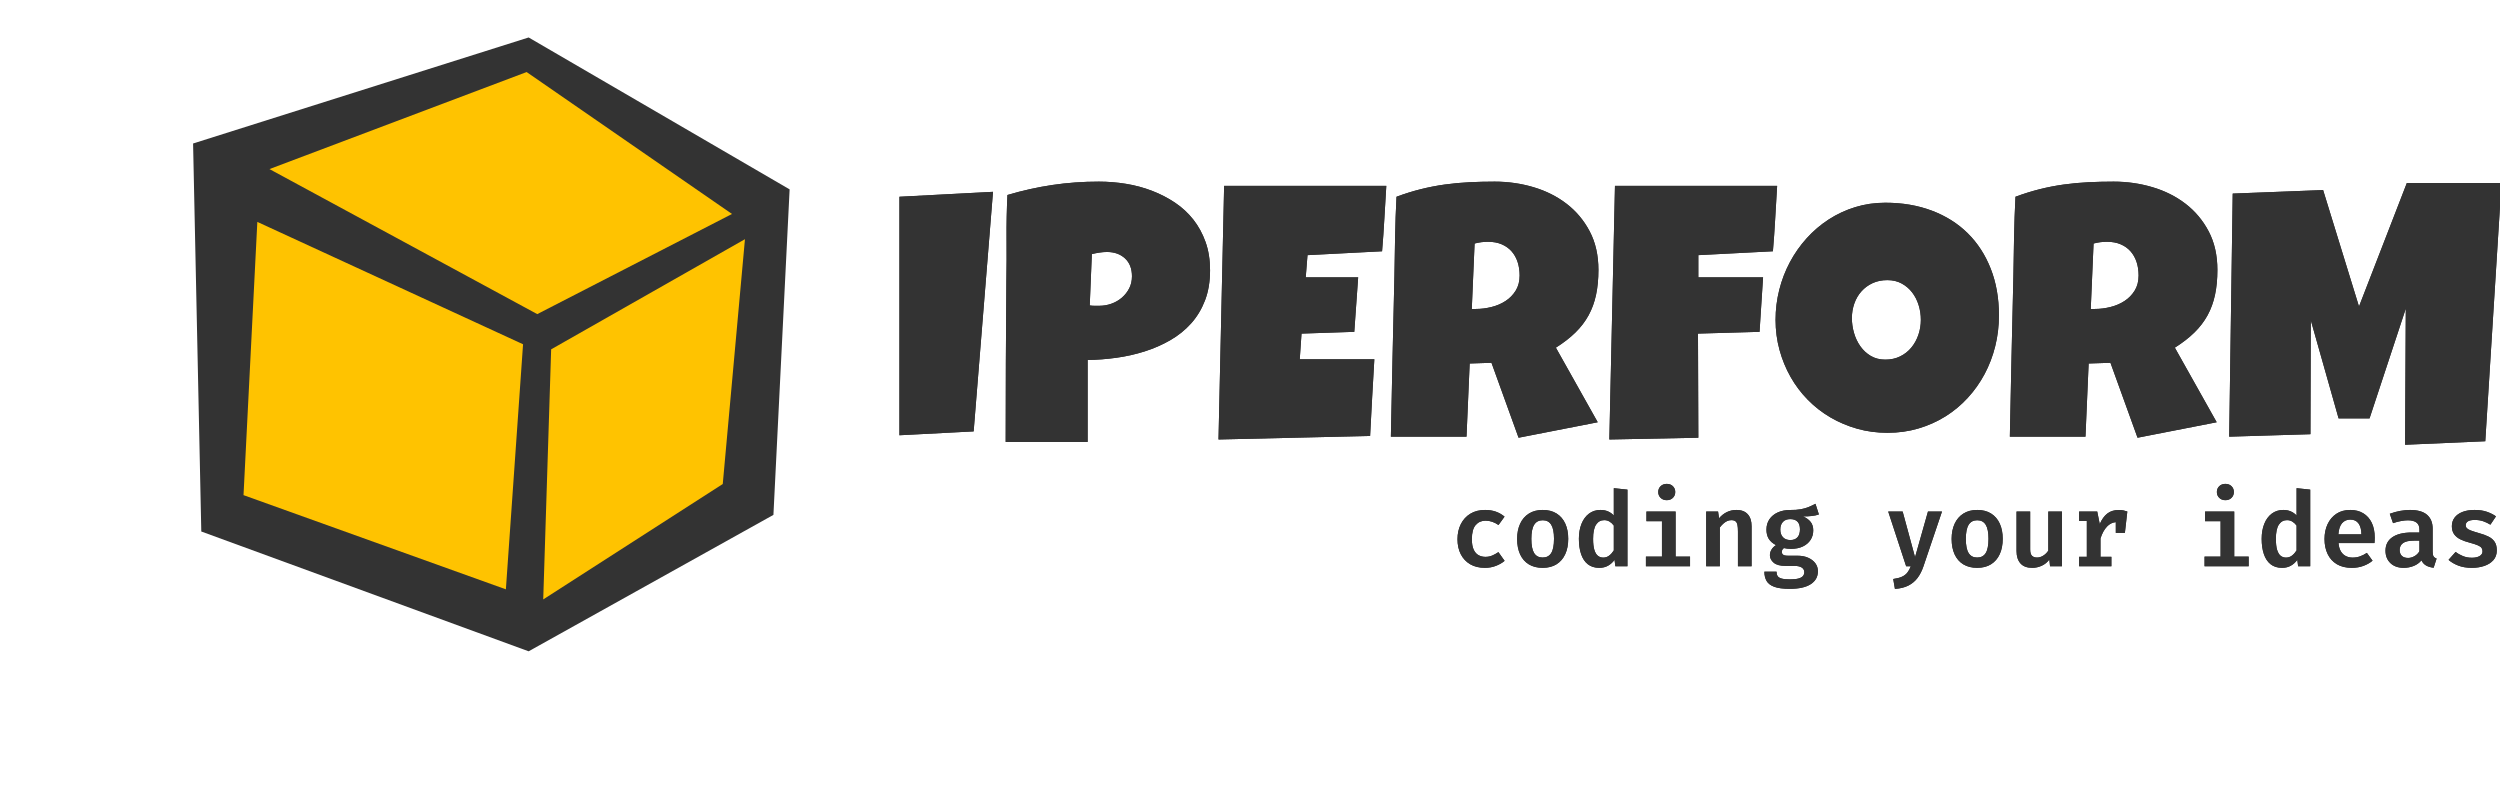 <?xml version="1.0" encoding="UTF-8"?>
<svg width="1735px" height="557px" viewBox="0 0 1735 557" version="1.1" xmlns="http://www.w3.org/2000/svg" xmlns:xlink="http://www.w3.org/1999/xlink">
    <title>logo-iperform</title>
    <defs>
        <path d="M1030.518,394.077 C1033.222,394.077 1035.759,393.622 1038.128,392.713 C1040.497,391.803 1042.52,390.643 1044.195,389.231 L1044.195,389.231 L1039.887,383.164 C1038.523,384.121 1037.105,384.911 1035.633,385.533 C1034.162,386.156 1032.588,386.467 1030.913,386.467 C1029.118,386.467 1027.509,386.072 1026.085,385.282 C1024.661,384.492 1023.536,383.2 1022.71,381.405 C1021.885,379.61 1021.472,377.217 1021.472,374.226 C1021.472,369.679 1022.351,366.394 1024.11,364.372 C1025.869,362.35 1028.149,361.338 1030.949,361.338 C1032.552,361.338 1034.102,361.596 1035.597,362.11 C1037.093,362.625 1038.547,363.373 1039.959,364.354 L1039.959,364.354 L1044.159,358.538 C1042.316,357.007 1040.288,355.852 1038.074,355.074 C1035.861,354.297 1033.39,353.908 1030.662,353.908 C1026.689,353.908 1023.273,354.781 1020.413,356.528 C1017.553,358.275 1015.351,360.686 1013.808,363.762 C1012.264,366.837 1011.492,370.325 1011.492,374.226 C1011.492,378.174 1012.252,381.638 1013.772,384.618 C1015.291,387.597 1017.469,389.919 1020.305,391.582 C1023.141,393.245 1026.545,394.077 1030.518,394.077 Z M1070.615,394.077 C1074.397,394.077 1077.603,393.251 1080.236,391.6 C1082.868,389.949 1084.879,387.615 1086.267,384.6 C1087.655,381.585 1088.349,378.019 1088.349,373.903 C1088.349,369.882 1087.661,366.37 1086.285,363.367 C1084.909,360.363 1082.904,358.036 1080.272,356.385 C1077.639,354.733 1074.432,353.908 1070.651,353.908 C1066.894,353.908 1063.687,354.751 1061.031,356.438 C1058.374,358.126 1056.352,360.477 1054.964,363.492 C1053.576,366.508 1052.882,370.002 1052.882,373.974 C1052.882,378.138 1053.576,381.722 1054.964,384.726 C1056.352,387.729 1058.368,390.038 1061.013,391.654 C1063.657,393.269 1066.858,394.077 1070.615,394.077 Z M1070.615,386.933 C1067.959,386.933 1065.985,385.898 1064.692,383.828 C1063.4,381.758 1062.754,378.474 1062.754,373.974 C1062.754,369.523 1063.406,366.256 1064.71,364.174 C1066.015,362.092 1067.995,361.051 1070.651,361.051 C1073.284,361.051 1075.246,362.086 1076.538,364.156 C1077.831,366.226 1078.477,369.475 1078.477,373.903 C1078.477,378.45 1077.831,381.758 1076.538,383.828 C1075.246,385.898 1073.272,386.933 1070.615,386.933 Z M1109.887,394.077 C1112.232,394.077 1114.291,393.568 1116.062,392.551 C1117.832,391.534 1119.304,390.188 1120.477,388.513 L1120.477,388.513 L1121.051,393 L1129.451,393 L1129.451,339.8 L1119.974,338.795 L1119.974,357.749 C1118.778,356.48 1117.414,355.523 1115.882,354.877 C1114.35,354.231 1112.651,353.908 1110.785,353.908 C1107.674,353.908 1104.987,354.769 1102.726,356.492 C1100.464,358.215 1098.735,360.585 1097.538,363.6 C1096.342,366.615 1095.744,370.062 1095.744,373.938 C1095.744,377.959 1096.252,381.483 1097.269,384.51 C1098.286,387.538 1099.842,389.889 1101.936,391.564 C1104.03,393.239 1106.68,394.077 1109.887,394.077 Z M1112.651,386.969 C1111.215,386.969 1109.971,386.55 1108.918,385.713 C1107.865,384.875 1107.051,383.505 1106.477,381.603 C1105.903,379.7 1105.615,377.157 1105.615,373.974 C1105.615,369.451 1106.303,366.155 1107.679,364.085 C1109.056,362.015 1110.94,360.979 1113.333,360.979 C1114.697,360.979 1115.924,361.309 1117.013,361.967 C1118.102,362.625 1119.089,363.54 1119.974,364.713 L1119.974,364.713 L1119.974,382.015 C1119.089,383.427 1118.042,384.606 1116.833,385.551 C1115.625,386.497 1114.231,386.969 1112.651,386.969 Z M1156.733,347.123 C1158.48,347.123 1159.898,346.579 1160.987,345.49 C1162.076,344.401 1162.621,343.055 1162.621,341.451 C1162.621,339.848 1162.076,338.508 1160.987,337.431 C1159.898,336.354 1158.48,335.815 1156.733,335.815 C1154.986,335.815 1153.562,336.354 1152.462,337.431 C1151.361,338.508 1150.81,339.848 1150.81,341.451 C1150.81,343.055 1151.361,344.401 1152.462,345.49 C1153.562,346.579 1154.986,347.123 1156.733,347.123 Z M1172.887,393 L1172.887,386.287 L1162.872,386.287 L1162.872,354.985 L1142.626,354.985 L1142.626,361.697 L1153.395,361.697 L1153.395,386.287 L1142.267,386.287 L1142.267,393 L1172.887,393 Z M1193.564,393 L1193.564,366.041 C1194.282,365.108 1195.054,364.258 1195.879,363.492 C1196.705,362.726 1197.591,362.116 1198.536,361.662 C1199.481,361.207 1200.468,360.979 1201.497,360.979 C1202.766,360.979 1203.735,361.237 1204.405,361.751 C1205.075,362.266 1205.53,363.103 1205.769,364.264 C1206.009,365.425 1206.128,366.962 1206.128,368.877 L1206.128,368.877 L1206.128,393 L1215.605,393 L1215.605,365.179 C1215.605,361.614 1214.708,358.844 1212.913,356.869 C1211.118,354.895 1208.509,353.908 1205.087,353.908 C1202.742,353.908 1200.552,354.392 1198.518,355.362 C1196.484,356.331 1194.653,357.773 1193.026,359.687 L1193.026,359.687 L1192.344,354.985 L1184.087,354.985 L1184.087,393 L1193.564,393 Z M1242.062,408.651 C1248.451,408.651 1253.309,407.574 1256.636,405.421 C1259.962,403.267 1261.626,400.275 1261.626,396.446 C1261.626,394.364 1261.033,392.521 1259.849,390.918 C1258.664,389.315 1257.013,388.04 1254.895,387.095 C1252.777,386.15 1250.318,385.677 1247.518,385.677 L1247.518,385.677 L1241.056,385.677 C1239.19,385.677 1237.975,385.42 1237.413,384.905 C1236.85,384.391 1236.569,383.774 1236.569,383.056 C1236.569,382.53 1236.701,382.015 1236.964,381.513 C1237.227,381.01 1237.598,380.627 1238.077,380.364 C1238.795,380.532 1239.537,380.663 1240.303,380.759 C1241.068,380.855 1241.942,380.903 1242.923,380.903 C1246.106,380.903 1248.852,380.352 1251.162,379.251 C1253.471,378.15 1255.254,376.631 1256.51,374.692 C1257.767,372.754 1258.395,370.552 1258.395,368.087 C1258.395,365.718 1257.791,363.762 1256.582,362.218 C1255.373,360.674 1253.609,359.4 1251.287,358.395 C1253.609,358.395 1255.667,358.293 1257.462,358.09 C1259.256,357.886 1260.872,357.533 1262.308,357.031 L1262.308,357.031 L1259.938,349.636 C1258.431,350.426 1256.881,351.156 1255.29,351.826 C1253.698,352.496 1251.868,353.022 1249.797,353.405 C1247.727,353.788 1245.221,353.968 1242.277,353.944 C1239.07,353.944 1236.234,354.506 1233.769,355.631 C1231.304,356.756 1229.378,358.335 1227.99,360.369 C1226.602,362.403 1225.908,364.797 1225.908,367.549 C1225.908,370.014 1226.428,372.114 1227.469,373.849 C1228.51,375.584 1230.203,377.074 1232.549,378.318 C1231.185,379.179 1230.138,380.226 1229.408,381.459 C1228.678,382.691 1228.313,383.978 1228.313,385.318 C1228.313,387.28 1229.186,389.009 1230.933,390.505 C1232.68,392.001 1235.468,392.749 1239.297,392.749 L1239.297,392.749 L1245.579,392.749 C1247.685,392.749 1249.313,393.132 1250.462,393.897 C1251.61,394.663 1252.185,395.728 1252.185,397.092 C1252.185,398.097 1251.885,398.977 1251.287,399.731 C1250.689,400.485 1249.666,401.065 1248.218,401.472 C1246.77,401.879 1244.778,402.082 1242.241,402.082 C1239.704,402.082 1237.76,401.891 1236.408,401.508 C1235.056,401.125 1234.134,400.538 1233.644,399.749 C1233.153,398.959 1232.908,397.954 1232.908,396.733 L1232.908,396.733 L1224.472,396.733 C1224.472,399.246 1224.986,401.394 1226.015,403.177 C1227.044,404.96 1228.833,406.318 1231.382,407.251 C1233.931,408.185 1237.491,408.651 1242.062,408.651 Z M1242.492,374.8 C1240.291,374.8 1238.579,374.142 1237.359,372.826 C1236.138,371.509 1235.528,369.726 1235.528,367.477 C1235.528,365.299 1236.121,363.552 1237.305,362.236 C1238.49,360.92 1240.207,360.262 1242.456,360.262 C1244.658,360.262 1246.327,360.848 1247.464,362.021 C1248.601,363.193 1249.169,364.976 1249.169,367.369 C1249.169,369.762 1248.601,371.599 1247.464,372.879 C1246.327,374.16 1244.67,374.8 1242.492,374.8 Z M1315.077,408.687 C1318.762,408.448 1321.879,407.676 1324.428,406.372 C1326.977,405.068 1329.089,403.303 1330.764,401.077 C1332.439,398.851 1333.803,396.183 1334.856,393.072 L1334.856,393.072 L1347.744,354.985 L1338.015,354.985 L1329.041,386.682 L1320.426,354.985 L1310.41,354.985 L1322.867,393 L1326.097,393 C1325.427,394.747 1324.632,396.207 1323.71,397.379 C1322.789,398.552 1321.562,399.497 1320.031,400.215 C1318.499,400.933 1316.453,401.472 1313.892,401.831 L1313.892,401.831 L1315.077,408.687 Z M1372.154,394.077 C1375.935,394.077 1379.142,393.251 1381.774,391.6 C1384.407,389.949 1386.417,387.615 1387.805,384.6 C1389.193,381.585 1389.887,378.019 1389.887,373.903 C1389.887,369.882 1389.199,366.37 1387.823,363.367 C1386.447,360.363 1384.443,358.036 1381.81,356.385 C1379.178,354.733 1375.971,353.908 1372.19,353.908 C1368.432,353.908 1365.226,354.751 1362.569,356.438 C1359.913,358.126 1357.891,360.477 1356.503,363.492 C1355.115,366.508 1354.421,370.002 1354.421,373.974 C1354.421,378.138 1355.115,381.722 1356.503,384.726 C1357.891,387.729 1359.907,390.038 1362.551,391.654 C1365.196,393.269 1368.397,394.077 1372.154,394.077 Z M1372.154,386.933 C1369.497,386.933 1367.523,385.898 1366.231,383.828 C1364.938,381.758 1364.292,378.474 1364.292,373.974 C1364.292,369.523 1364.944,366.256 1366.249,364.174 C1367.553,362.092 1369.533,361.051 1372.19,361.051 C1374.822,361.051 1376.785,362.086 1378.077,364.156 C1379.369,366.226 1380.015,369.475 1380.015,373.903 C1380.015,378.45 1379.369,381.758 1378.077,383.828 C1376.785,385.898 1374.81,386.933 1372.154,386.933 Z M1410.385,394.077 C1412.658,394.077 1414.86,393.586 1416.99,392.605 C1419.12,391.624 1420.867,390.2 1422.231,388.333 L1422.231,388.333 L1422.733,393 L1430.99,393 L1430.99,354.985 L1421.513,354.985 L1421.513,382.159 C1420.627,383.547 1419.479,384.69 1418.067,385.587 C1416.655,386.485 1415.207,386.933 1413.723,386.933 C1412.168,386.933 1410.983,386.515 1410.169,385.677 C1409.356,384.839 1408.949,383.391 1408.949,381.333 L1408.949,381.333 L1408.949,354.985 L1399.472,354.985 L1399.472,382.482 C1399.472,386.072 1400.375,388.902 1402.182,390.972 C1403.989,393.042 1406.723,394.077 1410.385,394.077 Z M1465.308,393 L1465.308,386.431 L1457.733,386.431 L1457.733,373.723 C1458.81,370.229 1460.324,367.459 1462.274,365.413 C1463.981,363.622 1465.949,362.615 1468.178,362.392 L1468.358,362.377 L1468.359,369.81 L1474.677,369.81 L1476.364,354.985 C1475.503,354.674 1474.599,354.422 1473.654,354.231 C1472.709,354.039 1471.626,353.944 1470.405,353.944 C1467.222,353.944 1464.578,354.763 1462.472,356.403 C1460.366,358.042 1458.619,360.477 1457.231,363.708 L1457.231,363.708 L1455.472,354.985 L1442.908,354.985 L1442.908,361.518 L1448.256,361.518 L1448.256,386.431 L1442.908,386.431 L1442.908,393 L1465.308,393 Z M1544.426,347.123 C1546.173,347.123 1547.591,346.579 1548.679,345.49 C1549.768,344.401 1550.313,343.055 1550.313,341.451 C1550.313,339.848 1549.768,338.508 1548.679,337.431 C1547.591,336.354 1546.173,335.815 1544.426,335.815 C1542.679,335.815 1541.255,336.354 1540.154,337.431 C1539.053,338.508 1538.503,339.848 1538.503,341.451 C1538.503,343.055 1539.053,344.401 1540.154,345.49 C1541.255,346.579 1542.679,347.123 1544.426,347.123 Z M1560.579,393 L1560.579,386.287 L1550.564,386.287 L1550.564,354.985 L1530.318,354.985 L1530.318,361.697 L1541.087,361.697 L1541.087,386.287 L1529.959,386.287 L1529.959,393 L1560.579,393 Z M1583.733,394.077 C1586.079,394.077 1588.137,393.568 1589.908,392.551 C1591.679,391.534 1593.15,390.188 1594.323,388.513 L1594.323,388.513 L1594.897,393 L1603.297,393 L1603.297,339.8 L1593.821,338.795 L1593.821,357.749 C1592.624,356.48 1591.26,355.523 1589.728,354.877 C1588.197,354.231 1586.497,353.908 1584.631,353.908 C1581.52,353.908 1578.833,354.769 1576.572,356.492 C1574.31,358.215 1572.581,360.585 1571.385,363.6 C1570.188,366.615 1569.59,370.062 1569.59,373.938 C1569.59,377.959 1570.098,381.483 1571.115,384.51 C1572.132,387.538 1573.688,389.889 1575.782,391.564 C1577.876,393.239 1580.526,394.077 1583.733,394.077 Z M1586.497,386.969 C1585.062,386.969 1583.817,386.55 1582.764,385.713 C1581.711,384.875 1580.897,383.505 1580.323,381.603 C1579.749,379.7 1579.462,377.157 1579.462,373.974 C1579.462,369.451 1580.15,366.155 1581.526,364.085 C1582.902,362.015 1584.786,360.979 1587.179,360.979 C1588.544,360.979 1589.77,361.309 1590.859,361.967 C1591.948,362.625 1592.935,363.54 1593.821,364.713 L1593.821,364.713 L1593.821,382.015 C1592.935,383.427 1591.888,384.606 1590.679,385.551 C1589.471,386.497 1588.077,386.969 1586.497,386.969 Z M1632.123,394.077 C1635.067,394.077 1637.765,393.622 1640.218,392.713 C1642.671,391.803 1644.783,390.607 1646.554,389.123 L1646.554,389.123 L1642.605,383.703 C1641.05,384.732 1639.47,385.533 1637.867,386.108 C1636.263,386.682 1634.552,386.969 1632.733,386.969 C1631.01,386.969 1629.443,386.622 1628.031,385.928 C1626.619,385.234 1625.464,384.145 1624.567,382.662 C1623.669,381.178 1623.125,379.251 1622.933,376.882 L1622.933,376.882 L1647.882,376.882 C1647.93,376.356 1647.972,375.757 1648.008,375.087 C1648.044,374.417 1648.062,373.759 1648.062,373.113 C1648.062,369.092 1647.368,365.652 1645.979,362.792 C1644.591,359.932 1642.629,357.737 1640.092,356.205 C1637.556,354.674 1634.54,353.908 1631.046,353.908 C1627.289,353.908 1624.082,354.799 1621.426,356.582 C1618.769,358.365 1616.735,360.776 1615.323,363.815 C1613.911,366.855 1613.205,370.265 1613.205,374.046 C1613.205,377.971 1613.923,381.441 1615.359,384.456 C1616.795,387.472 1618.919,389.829 1621.731,391.528 C1624.543,393.227 1628.007,394.077 1632.123,394.077 Z M1638.836,370.815 L1622.826,370.815 C1623.089,367.274 1623.956,364.683 1625.428,363.044 C1626.9,361.404 1628.785,360.585 1631.082,360.585 C1633.643,360.585 1635.563,361.488 1636.844,363.295 C1638.124,365.102 1638.788,367.609 1638.836,370.815 L1638.836,370.815 Z M1668.164,394.077 C1670.557,394.077 1672.849,393.646 1675.038,392.785 C1677.228,391.923 1679.041,390.619 1680.477,388.872 C1681.243,390.475 1682.338,391.678 1683.762,392.479 C1685.185,393.281 1686.915,393.79 1688.949,394.005 L1688.949,394.005 L1690.995,387.651 C1690.038,387.316 1689.344,386.82 1688.913,386.162 C1688.482,385.503 1688.267,384.444 1688.267,382.985 L1688.267,382.985 L1688.267,366.903 C1688.267,362.762 1686.974,359.562 1684.39,357.3 C1681.805,355.038 1677.844,353.908 1672.508,353.908 C1670.497,353.908 1668.266,354.123 1665.813,354.554 C1663.36,354.985 1660.925,355.655 1658.508,356.564 L1658.508,356.564 L1660.769,363.062 C1662.708,362.391 1664.592,361.895 1666.423,361.572 C1668.254,361.249 1669.779,361.087 1671,361.087 C1673.609,361.087 1675.607,361.596 1676.995,362.613 C1678.383,363.63 1679.077,365.263 1679.077,367.513 L1679.077,367.513 L1679.077,369.559 L1673.764,369.559 C1667.949,369.559 1663.456,370.654 1660.285,372.844 C1657.114,375.033 1655.528,378.15 1655.528,382.195 C1655.528,385.713 1656.665,388.573 1658.938,390.774 C1661.212,392.976 1664.287,394.077 1668.164,394.077 Z M1671.251,387.221 C1669.337,387.221 1667.877,386.736 1666.872,385.767 C1665.867,384.797 1665.364,383.427 1665.364,381.656 C1665.364,379.598 1666.148,378.007 1667.715,376.882 C1669.283,375.757 1671.826,375.195 1675.344,375.195 L1675.344,375.195 L1679.077,375.195 L1679.077,382.59 C1678.239,384.05 1677.085,385.186 1675.613,386 C1674.141,386.814 1672.687,387.221 1671.251,387.221 Z M1715.513,394.077 C1718.576,394.077 1721.418,393.64 1724.038,392.767 C1726.659,391.893 1728.771,390.559 1730.374,388.764 C1731.978,386.969 1732.779,384.696 1732.779,381.944 C1732.779,379.503 1732.277,377.528 1731.272,376.021 C1730.267,374.513 1728.849,373.304 1727.018,372.395 C1725.187,371.485 1723.039,370.696 1720.574,370.026 C1718.062,369.308 1716.129,368.691 1714.777,368.177 C1713.425,367.662 1712.491,367.124 1711.977,366.562 C1711.462,365.999 1711.205,365.311 1711.205,364.497 C1711.205,363.349 1711.714,362.451 1712.731,361.805 C1713.748,361.159 1715.369,360.836 1717.595,360.836 C1719.653,360.836 1721.573,361.141 1723.356,361.751 C1725.139,362.362 1726.797,363.157 1728.328,364.138 L1728.328,364.138 L1732.205,358.359 C1730.458,357.091 1728.364,356.032 1725.923,355.182 C1723.482,354.332 1720.634,353.908 1717.379,353.908 C1714.053,353.908 1711.211,354.38 1708.854,355.326 C1706.497,356.271 1704.696,357.587 1703.451,359.274 C1702.207,360.962 1701.585,362.918 1701.585,365.144 C1701.585,367.369 1702.093,369.212 1703.11,370.672 C1704.127,372.132 1705.551,373.322 1707.382,374.244 C1709.213,375.165 1711.349,375.937 1713.79,376.559 C1716.374,377.253 1718.313,377.881 1719.605,378.444 C1720.897,379.006 1721.765,379.61 1722.208,380.256 C1722.65,380.903 1722.872,381.692 1722.872,382.626 C1722.872,384.038 1722.196,385.132 1720.844,385.91 C1719.491,386.688 1717.703,387.077 1715.477,387.077 C1713.251,387.077 1711.187,386.694 1709.285,385.928 C1707.382,385.162 1705.689,384.193 1704.205,383.021 L1704.205,383.021 L1699.287,388.549 C1701.154,390.176 1703.427,391.504 1706.108,392.533 C1708.788,393.562 1711.923,394.077 1715.513,394.077 Z" id="path-1"></path>
        <path d="M624.202,302.07 L675.716,299.385 L689.144,133.125 L624.202,136.543 L624.202,302.07 Z M754.817,306.709 L754.817,249.824 C761.328,249.743 767.96,249.234 774.715,248.298 C781.469,247.362 788,245.898 794.307,243.904 C800.614,241.91 806.535,239.326 812.068,236.152 C817.602,232.979 822.424,229.113 826.534,224.556 C830.643,219.998 833.878,214.668 836.238,208.564 C838.598,202.461 839.778,195.462 839.778,187.568 C839.778,180.326 838.741,173.795 836.666,167.976 C834.59,162.157 831.762,156.969 828.182,152.412 C824.601,147.855 820.349,143.928 815.425,140.632 C810.502,137.336 805.171,134.59 799.434,132.393 C793.697,130.195 787.695,128.588 781.429,127.571 C775.162,126.554 768.896,126.045 762.63,126.045 C751.562,126.045 740.82,126.818 730.403,128.364 C719.987,129.91 709.57,132.23 699.153,135.322 C698.665,145.413 698.462,155.423 698.543,165.352 C698.624,175.28 698.584,185.208 698.421,195.137 C698.258,213.936 698.136,232.572 698.055,251.045 C697.973,269.518 697.933,288.073 697.933,306.709 L697.933,306.709 L754.817,306.709 Z M762.874,212.227 L759.578,212.227 C758.52,212.227 757.422,212.145 756.282,211.982 L756.282,211.982 L757.747,176.338 C759.375,175.931 761.104,175.585 762.935,175.3 C764.766,175.015 766.536,174.873 768.245,174.873 C773.372,174.873 777.543,176.358 780.757,179.329 C783.972,182.299 785.579,186.429 785.579,191.719 C785.579,194.811 784.948,197.598 783.687,200.081 C782.426,202.563 780.737,204.719 778.621,206.55 C776.505,208.381 774.084,209.785 771.358,210.762 C768.632,211.738 765.804,212.227 762.874,212.227 L762.874,212.227 Z M845.638,305 L950.862,302.559 C951.269,293.688 951.737,284.838 952.266,276.008 C952.795,267.179 953.304,258.288 953.792,249.336 L953.792,249.336 L902.034,249.336 L903.255,231.514 L939.876,230.293 L942.562,192.451 L906.185,192.451 L907.405,177.07 L959.163,174.385 C959.814,166.735 960.343,159.167 960.75,151.68 C961.157,144.193 961.604,136.624 962.093,128.975 L962.093,128.975 L849.544,128.975 L845.638,305 Z M1053.89,303.779 L1108.821,293.037 L1079.769,241.279 C1085.058,237.943 1089.575,234.443 1093.318,230.781 C1097.062,227.119 1100.114,223.132 1102.474,218.818 C1104.834,214.505 1106.563,209.765 1107.662,204.597 C1108.76,199.43 1109.31,193.672 1109.31,187.324 C1109.31,177.152 1107.295,168.241 1103.267,160.591 C1099.239,152.941 1093.888,146.553 1087.215,141.426 C1080.542,136.299 1072.872,132.454 1064.205,129.89 C1055.538,127.327 1046.565,126.045 1037.288,126.045 C1031.266,126.045 1025.386,126.187 1019.649,126.472 C1013.912,126.757 1008.256,127.286 1002.681,128.059 C997.107,128.832 991.552,129.91 986.019,131.294 C980.485,132.677 974.869,134.427 969.173,136.543 C968.685,145.902 968.359,155.179 968.196,164.375 C968.034,173.571 967.871,182.848 967.708,192.207 C967.22,210.762 966.792,229.235 966.426,247.627 C966.06,266.019 965.674,284.492 965.267,303.047 L965.267,303.047 L1017.757,303.047 L1019.954,252.266 L1035.091,251.777 L1053.89,303.779 Z M1024.349,214.424 L1021.419,214.424 L1023.372,169.014 C1024.837,168.607 1026.342,168.302 1027.889,168.098 C1029.435,167.895 1031.022,167.793 1032.649,167.793 C1036.312,167.793 1039.506,168.383 1042.232,169.563 C1044.958,170.743 1047.237,172.371 1049.068,174.446 C1050.899,176.521 1052.282,178.983 1053.218,181.831 C1054.154,184.679 1054.622,187.812 1054.622,191.23 C1054.622,195.299 1053.707,198.799 1051.875,201.729 C1050.044,204.658 1047.684,207.059 1044.795,208.931 C1041.906,210.802 1038.651,212.186 1035.03,213.081 C1031.408,213.976 1027.848,214.424 1024.349,214.424 L1024.349,214.424 Z M1116.878,305 L1178.646,303.779 L1178.401,231.514 L1221.126,230.293 L1223.567,192.451 L1178.646,192.451 L1178.646,177.07 L1230.403,174.385 C1231.054,166.735 1231.583,159.167 1231.99,151.68 C1232.397,144.193 1232.845,136.624 1233.333,128.975 L1233.333,128.975 L1120.784,128.975 L1116.878,305 Z M1309.871,300.361 C1317.439,300.361 1324.601,299.364 1331.355,297.371 C1338.11,295.377 1344.356,292.59 1350.093,289.009 C1355.831,285.428 1360.998,281.135 1365.596,276.13 C1370.194,271.125 1374.1,265.612 1377.315,259.59 C1380.529,253.568 1382.991,247.118 1384.7,240.242 C1386.409,233.365 1387.264,226.224 1387.264,218.818 C1387.264,206.937 1385.372,196.174 1381.587,186.531 C1377.803,176.887 1372.473,168.668 1365.596,161.873 C1358.72,155.077 1350.419,149.849 1340.694,146.187 C1330.969,142.524 1320.206,140.693 1308.406,140.693 C1301.082,140.693 1294.124,141.711 1287.532,143.745 C1280.94,145.78 1274.817,148.628 1269.161,152.29 C1263.505,155.952 1258.398,160.306 1253.841,165.352 C1249.284,170.397 1245.398,175.931 1242.183,181.953 C1238.969,187.975 1236.507,194.384 1234.798,201.179 C1233.089,207.974 1232.234,214.912 1232.234,221.992 C1232.234,229.235 1233.15,236.193 1234.981,242.866 C1236.812,249.539 1239.375,255.785 1242.671,261.604 C1245.967,267.423 1249.955,272.712 1254.634,277.473 C1259.314,282.234 1264.542,286.303 1270.32,289.68 C1276.098,293.057 1282.304,295.682 1288.936,297.554 C1295.569,299.425 1302.547,300.361 1309.871,300.361 Z M1308.406,249.58 C1304.581,249.58 1301.224,248.726 1298.335,247.017 C1295.446,245.308 1293.025,243.07 1291.072,240.303 C1289.119,237.536 1287.654,234.443 1286.678,231.025 C1285.701,227.607 1285.213,224.189 1285.213,220.771 C1285.213,217.191 1285.783,213.793 1286.922,210.579 C1288.061,207.364 1289.709,204.556 1291.866,202.156 C1294.022,199.755 1296.606,197.863 1299.617,196.479 C1302.628,195.096 1306.046,194.404 1309.871,194.404 C1313.615,194.404 1316.931,195.198 1319.82,196.785 C1322.709,198.372 1325.13,200.447 1327.083,203.01 C1329.036,205.574 1330.521,208.503 1331.539,211.799 C1332.556,215.095 1333.064,218.493 1333.064,221.992 C1333.064,225.573 1332.495,229.032 1331.355,232.368 C1330.216,235.705 1328.589,238.655 1326.473,241.218 C1324.357,243.782 1321.773,245.816 1318.721,247.322 C1315.669,248.827 1312.231,249.58 1308.406,249.58 Z M1483.455,303.779 L1538.387,293.037 L1509.334,241.279 C1514.624,237.943 1519.14,234.443 1522.884,230.781 C1526.627,227.119 1529.679,223.132 1532.039,218.818 C1534.399,214.505 1536.128,209.765 1537.227,204.597 C1538.326,199.43 1538.875,193.672 1538.875,187.324 C1538.875,177.152 1536.861,168.241 1532.833,160.591 C1528.804,152.941 1523.453,146.553 1516.78,141.426 C1510.107,136.299 1502.437,132.454 1493.77,129.89 C1485.103,127.327 1476.131,126.045 1466.854,126.045 C1460.831,126.045 1454.952,126.187 1449.214,126.472 C1443.477,126.757 1437.821,127.286 1432.247,128.059 C1426.672,128.832 1421.118,129.91 1415.584,131.294 C1410.05,132.677 1404.435,134.427 1398.738,136.543 C1398.25,145.902 1397.924,155.179 1397.762,164.375 C1397.599,173.571 1397.436,182.848 1397.273,192.207 C1396.785,210.762 1396.358,229.235 1395.992,247.627 C1395.625,266.019 1395.239,284.492 1394.832,303.047 L1394.832,303.047 L1447.322,303.047 L1449.52,252.266 L1464.656,251.777 L1483.455,303.779 Z M1453.914,214.424 L1450.984,214.424 L1452.938,169.014 C1454.402,168.607 1455.908,168.302 1457.454,168.098 C1459,167.895 1460.587,167.793 1462.215,167.793 C1465.877,167.793 1469.071,168.383 1471.797,169.563 C1474.524,170.743 1476.802,172.371 1478.633,174.446 C1480.464,176.521 1481.848,178.983 1482.784,181.831 C1483.72,184.679 1484.188,187.812 1484.188,191.23 C1484.188,195.299 1483.272,198.799 1481.441,201.729 C1479.61,204.658 1477.25,207.059 1474.361,208.931 C1471.472,210.802 1468.217,212.186 1464.595,213.081 C1460.974,213.976 1457.413,214.424 1453.914,214.424 L1453.914,214.424 Z M1669.124,308.662 L1724.788,306.221 L1736.019,127.021 L1670.345,127.021 L1637.142,212.715 L1612.239,131.904 L1549.495,134.346 L1547.054,303.047 L1603.45,301.338 L1603.694,222.236 L1622.981,290.352 L1644.466,290.352 L1669.612,214.18 L1669.124,308.662 Z" id="path-2"></path>
    </defs>
    <g id="Page-1" stroke="none" stroke-width="1" fill="none" fill-rule="evenodd">
        <g id="codingyourideas" fill-rule="nonzero" fill="#333333">
            <use xlink:href="#path-1"></use>
            <use xlink:href="#path-1"></use>
        </g>
        <g id="IPERFORM" fill-rule="nonzero" fill="#333333">
            <use xlink:href="#path-2"></use>
            <use xlink:href="#path-2"></use>
        </g>
        <g id="icon" transform="translate(134, 26)">
            <path d="M0,73.582 C0,73.582 1.899,163.343 5.697,342.865 L232.875,426 L402.758,331.322 L414,105.432 L232.875,0 C77.625,49.055 0,73.582 0,73.582 Z" id="Path" fill="#333333"></path>
            <polygon id="Path-2" fill="#FFC300" points="231.481 24 53 91.341 238.854 192 374 122.493"></polygon>
            <polygon id="Path-3" fill="#FFC300" points="44.589 128 35 317.624 217.081 383 229 212.929"></polygon>
            <polygon id="Path-4" fill="#FFC300" points="383 140 248.499 216.437 243 390 367.593 309.899"></polygon>
        </g>
    </g>
</svg>